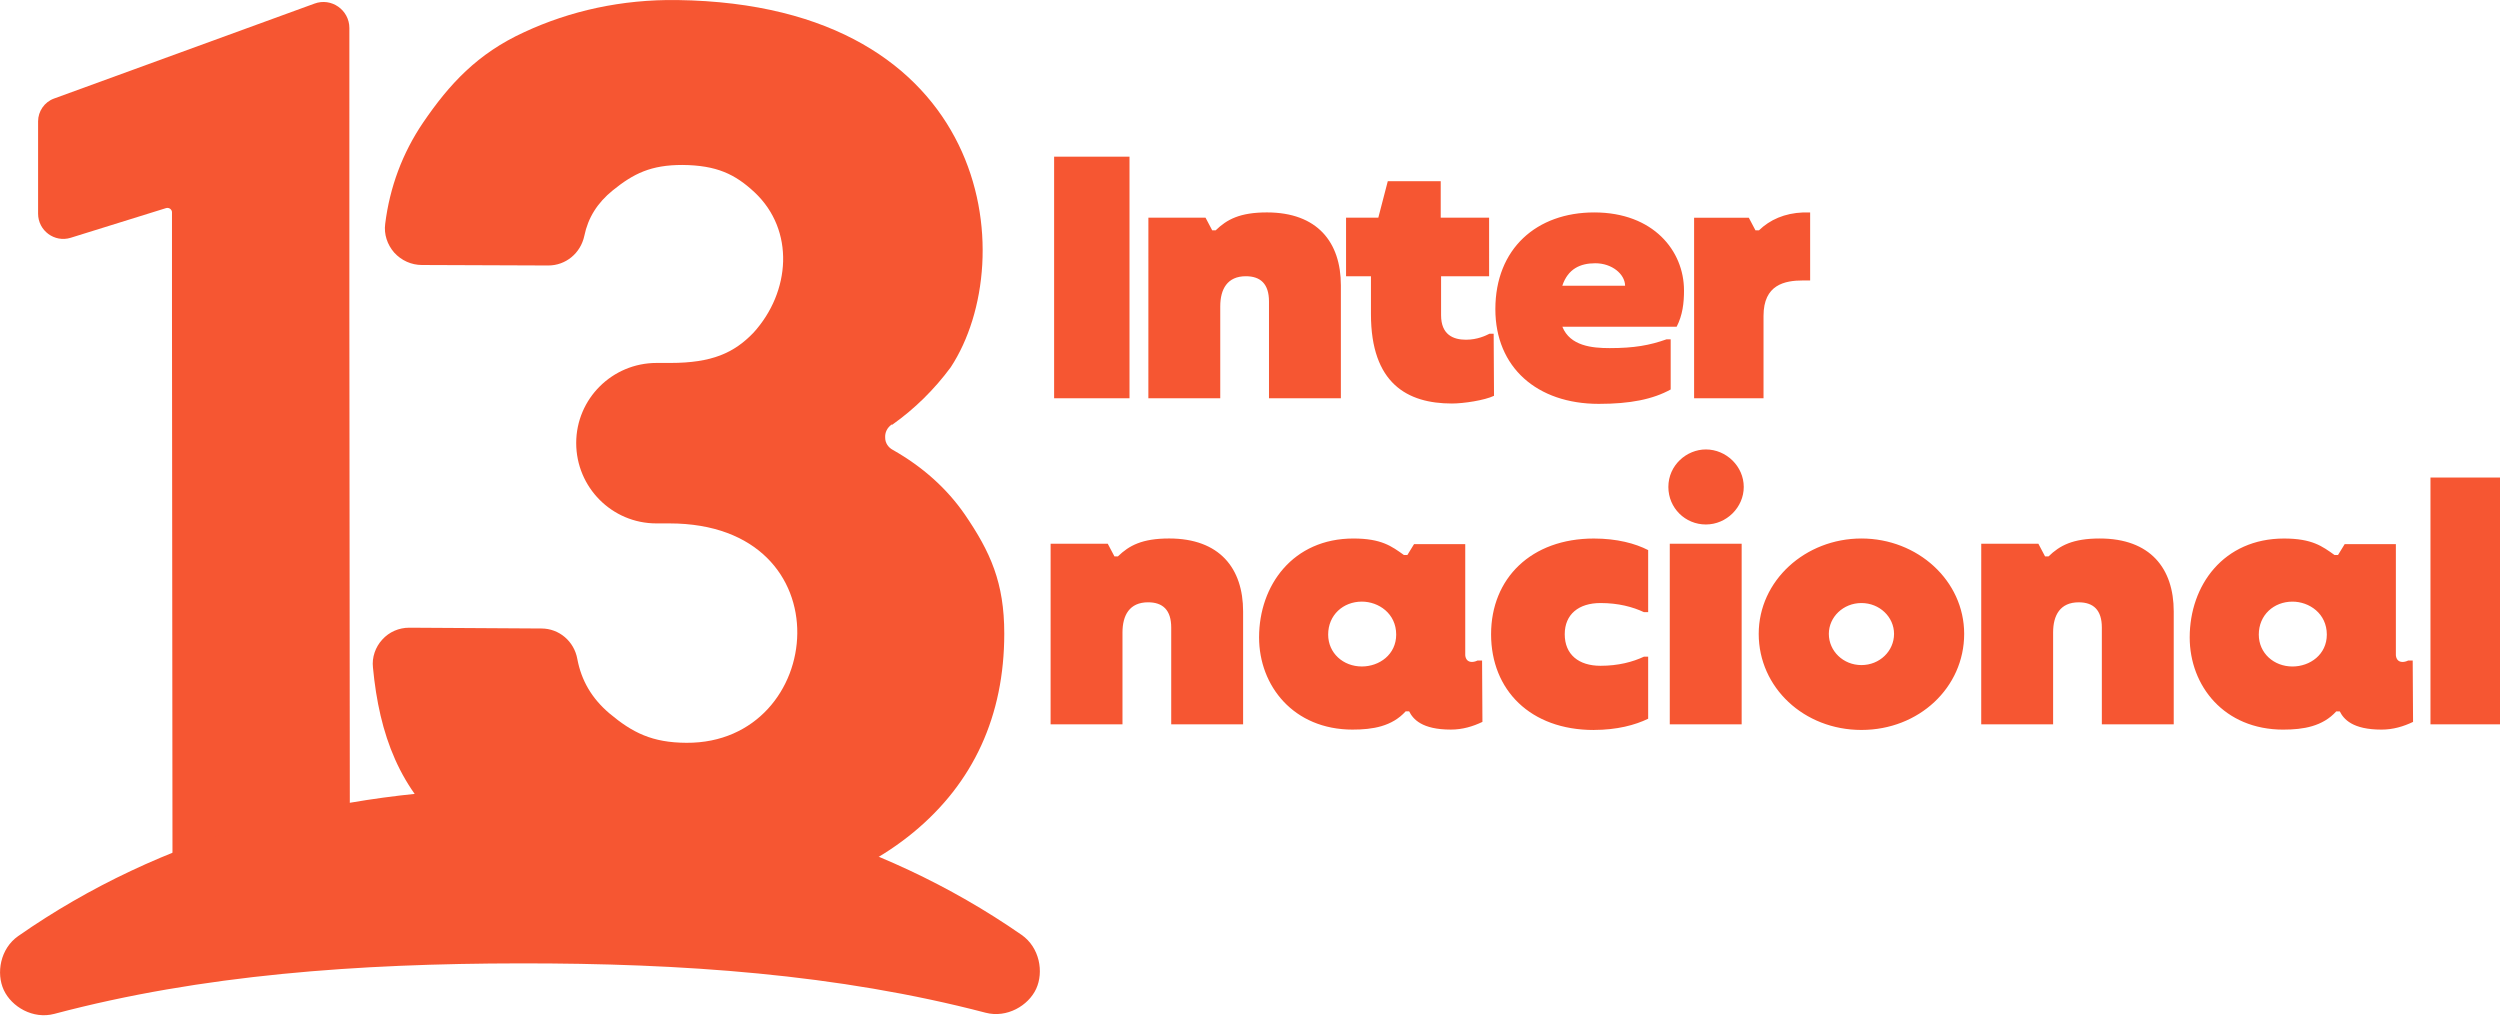 <?xml version="1.0" encoding="UTF-8" standalone="no"?>
<!-- Created with Inkscape (http://www.inkscape.org/) -->

<svg
   width="233.829mm"
   height="95.14mm"
   viewBox="0 0 233.829 95.14"
   version="1.1"
   id="svg1"
   xmlns="http://www.w3.org/2000/svg"
   xmlns:svg="http://www.w3.org/2000/svg">
  <defs
     id="defs1" />
  <g
     id="layer1"
     transform="translate(-6.085,-82.021)">
    <g
       id="text8-1-3-7-8-8-8"
       style="font-weight:900;font-size:20.915px;line-height:0.93;font-family:Mangueira;-inkscape-font-specification:'Mangueira Heavy';letter-spacing:-0.283px;fill:#f65632;stroke-width:2.4;stroke-linecap:square;stroke-miterlimit:5;paint-order:stroke markers fill"
       aria-label="Inter&#10;nacional"
       transform="matrix(1.568,0,0,1.568,-3.454,-46.559)">
      <path
         style="letter-spacing:-0.819px;stroke-width:2.4"
         d="m 68.962,105.759 h 4.497 V 91.348 h -4.497 z m 5.622,0 h 4.288 v -5.48 c 0,-1.025 0.418,-1.799 1.527,-1.799 0.878,0 1.38,0.46 1.38,1.506 v 5.772 h 4.288 v -6.735 c 0,-2.573 -1.401,-4.35 -4.413,-4.35 -1.61,0 -2.384,0.418 -3.054,1.067 h -0.209 l -0.397,-0.753 h -3.409 z m 20.597,-3.848 h -0.251 c -0.209,0.105 -0.711,0.356 -1.401,0.356 -0.753,0 -1.485,-0.293 -1.485,-1.464 v -2.322 h 2.865 V 94.987 H 92.023 v -2.175 h -3.158 l -0.565,2.175 h -1.924 v 3.493 h 1.485 v 2.259 c 0,4.141 2.175,5.333 4.831,5.333 0.69,0 1.945,-0.188 2.51,-0.46 z M 106.534,99.317 c 0,-2.342 -1.82,-4.643 -5.354,-4.643 -3.43,0 -5.898,2.154 -5.898,5.772 0,3.472 2.489,5.647 6.17,5.647 1.882,0 3.221,-0.272 4.288,-0.858 v -2.991 h -0.251 c -1.004,0.356 -1.924,0.523 -3.388,0.523 -1.046,0 -2.363,-0.125 -2.823,-1.276 h 6.818 c 0.356,-0.69 0.439,-1.422 0.439,-2.175 z m -3.514,-0.272 h -3.744 c 0.335,-1.004 1.067,-1.339 1.966,-1.339 1.004,0 1.757,0.648 1.778,1.318 z m 4.117,6.714 h 4.141 v -4.915 c 0,-1.861 1.255,-2.112 2.363,-2.112 h 0.418 v -4.057 h -0.418 c -1.108,0.042 -1.987,0.439 -2.635,1.067 h -0.209 l -0.397,-0.753 h -3.263 z"
         id="path1" />
      <path
         style="letter-spacing:-0.384px;stroke-width:2.4"
         d="m 68.752,125.209 h 4.288 v -5.48 c 0,-1.025 0.418,-1.799 1.527,-1.799 0.878,0 1.38,0.46 1.38,1.506 v 5.772 h 4.288 v -6.735 c 0,-2.573 -1.401,-4.35 -4.413,-4.35 -1.61,0 -2.384,0.418 -3.054,1.067 h -0.209 l -0.397,-0.753 h -3.409 z m 18.021,0.314 c 1.192,0 2.342,-0.188 3.158,-1.088 h 0.209 c 0.23,0.46 0.753,1.088 2.489,1.088 0.69,0 1.318,-0.188 1.882,-0.46 l -0.021,-3.66 h -0.272 c -0.125,0.063 -0.251,0.084 -0.335,0.084 -0.251,0 -0.376,-0.167 -0.397,-0.397 v -6.63 h -3.054 l -0.397,0.648 h -0.209 c -0.732,-0.523 -1.339,-0.983 -3.012,-0.983 -3.597,0 -5.626,2.782 -5.626,5.898 0,2.886 2.05,5.501 5.584,5.501 z m 0.544,-3.765 c -1.108,0 -2.008,-0.795 -2.008,-1.903 0,-1.171 0.899,-1.966 2.008,-1.966 1.004,0 2.05,0.711 2.05,1.966 0,1.192 -1.004,1.903 -2.05,1.903 z m 13.838,3.786 c 1.38,0 2.468,-0.293 3.242,-0.669 v -3.702 h -0.251 c -0.669,0.314 -1.527,0.544 -2.593,0.544 -1.297,0 -2.133,-0.669 -2.133,-1.882 0,-1.192 0.837,-1.861 2.133,-1.861 1.067,0 1.924,0.23 2.593,0.544 h 0.251 v -3.702 c -0.774,-0.397 -1.861,-0.69 -3.242,-0.69 -3.723,0 -6.128,2.363 -6.128,5.71 0,3.325 2.342,5.71 6.128,5.71 z m 6.685,-12.256 c 1.234,0 2.259,-1.025 2.259,-2.238 0,-1.234 -1.046,-2.238 -2.259,-2.238 -1.15,0 -2.238,0.941 -2.238,2.238 0,1.255 1.004,2.238 2.238,2.238 z m -2.154,11.921 h 4.288 v -10.771 h -4.288 z m 11.433,0.335 c 3.43,0 6.128,-2.531 6.128,-5.731 0,-3.179 -2.782,-5.689 -6.128,-5.689 -3.346,0 -6.128,2.51 -6.128,5.689 0,3.2 2.698,5.731 6.128,5.731 z m 0,-3.869 c -1.088,0 -1.945,-0.837 -1.945,-1.861 0,-1.004 0.858,-1.84 1.945,-1.84 1.088,0 1.945,0.837 1.945,1.84 0,1.025 -0.858,1.861 -1.945,1.861 z m 7.145,3.535 h 4.288 v -5.48 c 0,-1.025 0.418,-1.799 1.527,-1.799 0.878,0 1.38,0.46 1.38,1.506 v 5.772 h 4.288 v -6.735 c 0,-2.573 -1.401,-4.35 -4.413,-4.35 -1.61,0 -2.384,0.418 -3.054,1.067 h -0.209 l -0.397,-0.753 h -3.409 z m 18.021,0.314 c 1.192,0 2.342,-0.188 3.158,-1.088 h 0.209 c 0.23,0.46 0.753,1.088 2.489,1.088 0.69,0 1.318,-0.188 1.882,-0.46 l -0.021,-3.66 h -0.272 c -0.125,0.063 -0.251,0.084 -0.335,0.084 -0.251,0 -0.376,-0.167 -0.397,-0.397 v -6.63 h -3.054 l -0.397,0.648 h -0.209 c -0.732,-0.523 -1.339,-0.983 -3.012,-0.983 -3.597,0 -5.626,2.782 -5.626,5.898 0,2.886 2.05,5.501 5.584,5.501 z m 0.544,-3.765 c -1.108,0 -2.008,-0.795 -2.008,-1.903 0,-1.171 0.899,-1.966 2.008,-1.966 1.004,0 2.05,0.711 2.05,1.966 0,1.192 -1.004,1.903 -2.05,1.903 z m 8.233,3.451 h 4.183 v -14.724 h -4.183 z"
         id="path2" />
    </g>
    <g
       id="g3-4-2-2-0-4-6-6-5-7"
       style="fill:#f65632;fill-opacity:1"
       transform="matrix(0.248,0,0,0.248,-9.176,80.948)">
	<g
   id="g2-6-5-7-7-2-4-6-1-8-2"
   style="fill:#f65632;fill-opacity:1">
		<path
   class="st0"
   d="m 193.3,14.9 c 0,-6.8 -6.8,-11.6 -13.2,-9.2 L 81.9,41.5 c -3.6,1.3 -6,4.8 -6,8.6 v 34.8 c 0,6.4 6.2,11 12.3,9.1 l 36,-11.2 c 1.1,-0.3 2.2,0.5 2.2,1.6 v 38.1 l 0.2,219.8 c 0,5.8 4.7,10.4 10.4,10.4 l 46.1,-0.8 c 5.8,0 10.4,-4.7 10.4,-10.4 l -0.2,-219 z"
   id="path1-1-5-9-7-4-6-0-8-6-2"
   style="fill:#f65632;fill-opacity:1" />

	</g>

</g>
    <path
       class="st0"
       d="m 89.491,121.722 c -0.425,0.296 -0.645,0.743 -0.614,1.24 0,0.493 0.296,0.918 0.72,1.141 2.803,1.588 5.061,3.623 6.723,6.029 2.407,3.523 3.696,6.382 3.696,11.144 0,7.691 -2.879,13.967 -8.509,18.606 -5.581,4.588 -13.023,6.921 -22.128,6.921 -8.533,0 -15.626,-2.307 -21.085,-6.847 -4.836,-4.019 -6.732,-9.227 -7.326,-15.503 -0.107,-0.944 0.227,-1.91 0.868,-2.606 0.645,-0.72 1.562,-1.116 2.53,-1.116 l 12.368,0.075 c 1.638,0 3.051,1.19 3.349,2.853 0.379,2.009 1.34,3.671 3.001,5.085 2.159,1.811 4.003,2.738 7.204,2.753 13.091,0.075 15.092,-20.521 -1.601,-20.521 h -1.217 c -4.143,0 -7.492,-3.374 -7.492,-7.517 0,-4.142 3.375,-7.491 7.517,-7.491 h 1.29 c 3.895,0 5.963,-0.942 7.774,-2.828 3.473,-3.816 3.886,-9.587 0.099,-13.135 -1.811,-1.687 -3.532,-2.53 -6.757,-2.555 -2.928,0 -4.548,0.794 -6.508,2.381 -1.438,1.166 -2.307,2.555 -2.654,4.242 -0.349,1.637 -1.737,2.779 -3.375,2.779 l -11.809,-0.045 c -0.992,0 -1.933,-0.422 -2.604,-1.166 -0.645,-0.744 -0.967,-1.711 -0.839,-2.679 0.425,-3.423 1.611,-6.623 3.547,-9.476 2.455,-3.597 5.07,-6.45 9.461,-8.459 4.267,-1.985 9.104,-3.074 14.313,-3.002 29.37,0.408 32.247,24.17 25.577,34.345 -1.54,2.084 -3.375,3.894 -5.483,5.383 z"
       id="path2-4-1-5-9-8-0-3-9-2-94"
       style="fill:#f65632;fill-opacity:1;stroke-width:0.248" />
    <g
       id="g21-2-7-2-4-3-6-6-8-8-6-19"
       style="fill:#f65632;fill-opacity:1;stroke:#f65632;stroke-width:25.458"
       transform="matrix(0.18,0,0,0.18,7.482,100.989)">
	<g
   id="g20-3-1-3-3-1-5-6-0-4-5-6"
   style="fill:#f65632;fill-opacity:1">
		<g
   id="g19-2-1-2-1-9-0-1-1-1-3-9"
   style="fill:#f65632;fill-opacity:1">
			<g
   id="g18-2-5-2-2-8-9-8-2-4-9-8"
   style="fill:#f65632;fill-opacity:1">
				<g
   id="g17-1-2-1-3-6-0-4-5-3-2-2"
   style="fill:#f65632;fill-opacity:1">
					<g
   id="path17-6-7-6-3-5-0-9-0-9-4-5"
   class="st1"
   style="fill:#f65632;fill-opacity:1">
  <path
     id="path6-4-0-6-6-94-8-6-5"
     style="fill:#f65632;fill-opacity:1;stroke:none"
     d="m 262.286,304.358 c -96.368,0.102 -186.373,24.879 -260.569,76.651 l -0.009,0.005 -0.009,0.005 c -9.378,6.565 -11.541,19.331 -7.496,28.049 4.045,8.718 15.18,15.312 26.248,12.388 l 0.004,-0.005 h 0.009 c 76.834,-20.385 157.815,-26.135 241.948,-26.235 84.124,-0.099 165.222,5.551 241.966,25.643 11.059,2.894 22.239,-3.676 26.271,-12.425 4.032,-8.749 1.81,-21.465 -7.55,-28.017 l -0.023,-0.013 -0.018,-0.013 C 448.757,328.823 358.653,304.256 262.286,304.358 Z" />
</g>

				</g>

			</g>

		</g>

	</g>

</g>
  </g>
</svg>
